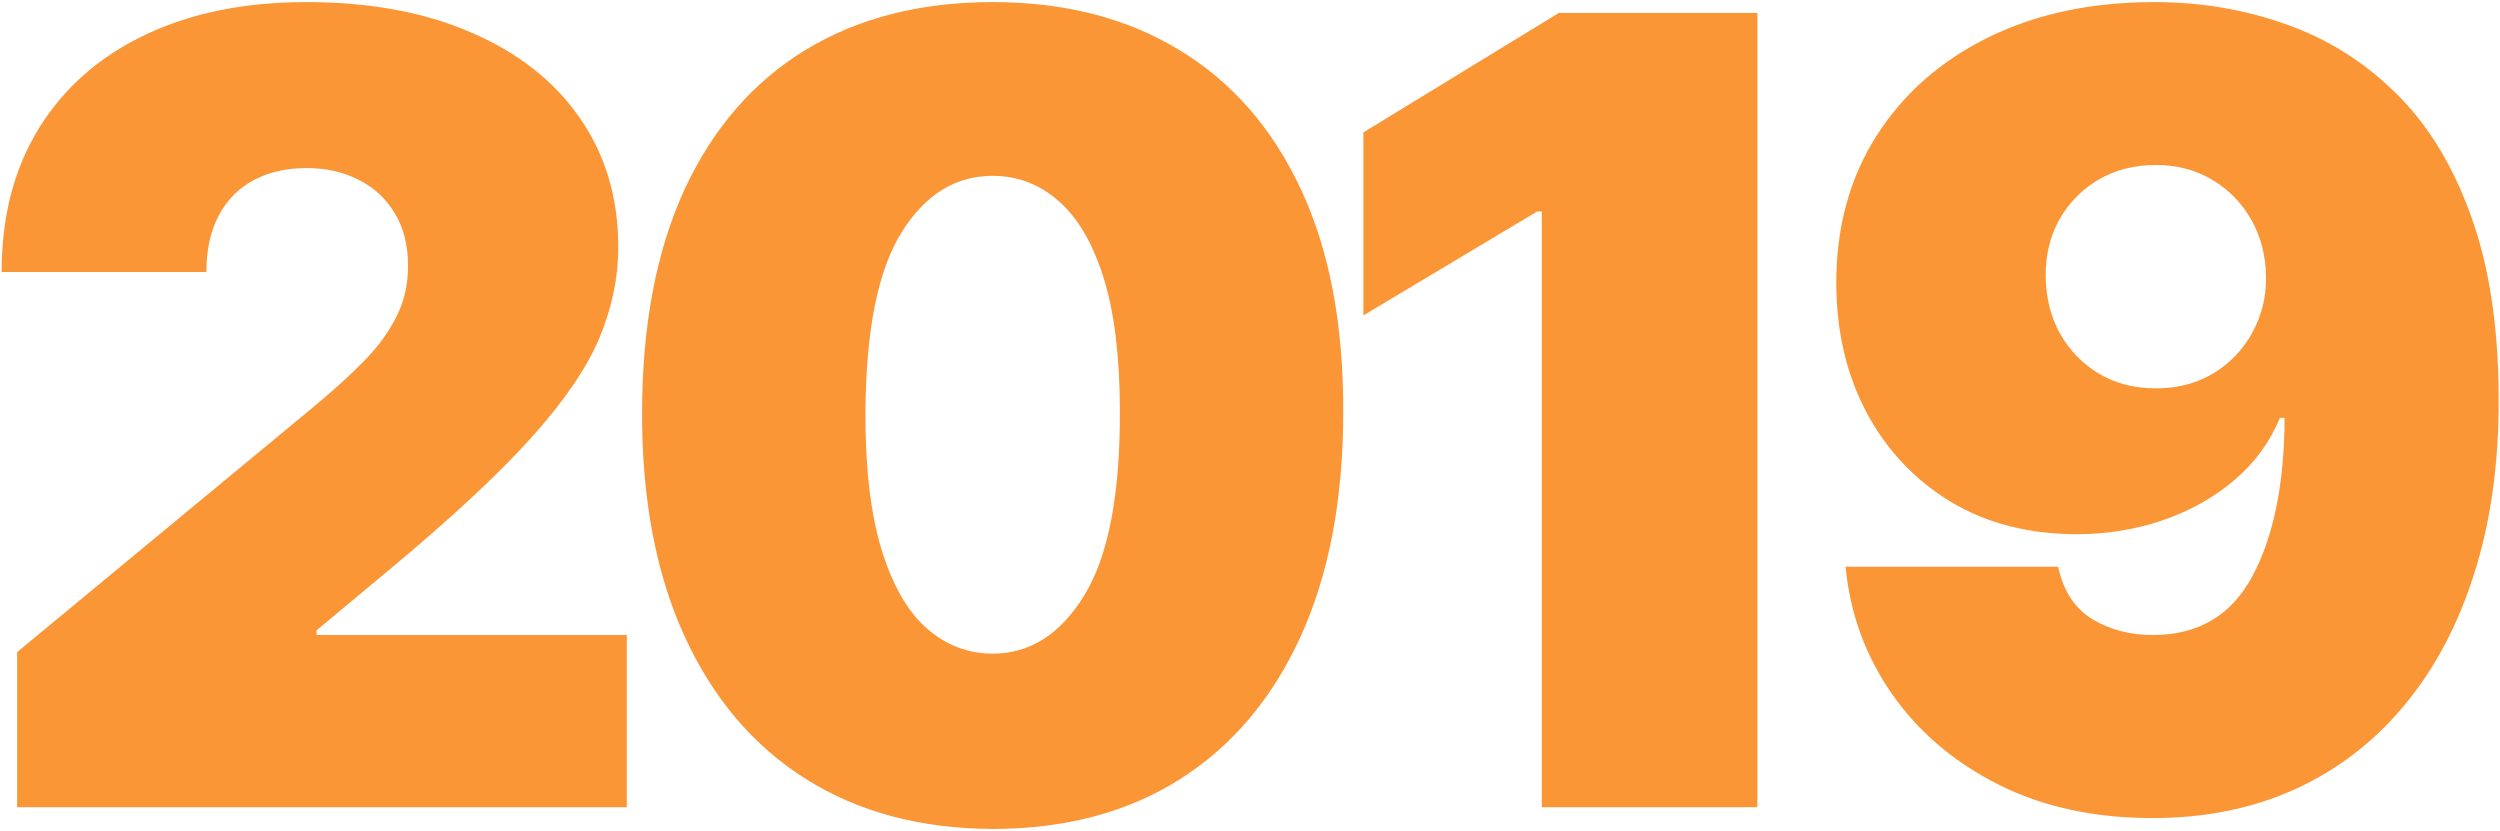<?xml version="1.0" encoding="UTF-8"?> <svg xmlns="http://www.w3.org/2000/svg" width="1053" height="350" viewBox="0 0 1053 350" fill="none"> <path d="M7.216 340V274.659L132.017 171.42C140.294 164.56 147.372 158.134 153.253 152.145C159.242 146.046 163.816 139.785 166.974 133.359C170.241 126.934 171.875 119.801 171.875 111.96C171.875 103.357 170.024 96.006 166.321 89.908C162.727 83.809 157.718 79.126 151.293 75.859C144.867 72.483 137.462 70.795 129.077 70.795C120.691 70.795 113.286 72.483 106.861 75.859C100.545 79.235 95.644 84.19 92.159 90.724C88.674 97.258 86.932 105.208 86.932 114.574H0.682C0.682 91.051 5.964 70.795 16.527 53.807C27.09 36.818 42.01 23.75 61.285 14.602C80.561 5.455 103.158 0.881 129.077 0.881C155.866 0.881 179.063 5.182 198.665 13.786C218.376 22.28 233.568 34.259 244.24 49.723C255.021 65.187 260.412 83.319 260.412 104.119C260.412 116.97 257.744 129.766 252.408 142.507C247.072 155.14 237.488 169.134 223.658 184.489C209.827 199.844 190.17 218.139 164.688 239.375L133.324 265.511V267.472H264.006V340H7.216ZM418.109 349.148C387.725 349.039 361.48 342.015 339.373 328.075C317.266 314.136 300.223 294.044 288.244 267.798C276.265 241.553 270.33 210.08 270.438 173.381C270.547 136.572 276.537 105.317 288.407 79.617C300.386 53.916 317.375 34.368 339.373 20.973C361.48 7.578 387.725 0.881 418.109 0.881C448.492 0.881 474.738 7.633 496.845 21.136C518.952 34.531 535.995 54.079 547.974 79.78C559.953 105.481 565.888 136.681 565.779 173.381C565.779 210.298 559.79 241.88 547.811 268.125C535.831 294.37 518.788 314.463 496.681 328.402C474.683 342.232 448.492 349.148 418.109 349.148ZM418.109 275.312C433.791 275.312 446.641 267.145 456.66 250.81C466.788 234.366 471.797 208.556 471.688 173.381C471.688 150.402 469.402 131.617 464.828 117.024C460.254 102.431 453.938 91.65 445.879 84.68C437.82 77.602 428.563 74.062 418.109 74.062C402.427 74.062 389.631 82.012 379.721 97.912C369.811 113.812 364.747 138.968 364.529 173.381C364.42 196.795 366.653 216.07 371.227 231.207C375.801 246.236 382.117 257.344 390.176 264.531C398.343 271.719 407.654 275.312 418.109 275.312ZM740.22 5.455V340H649.396V89.091H647.436L574.254 132.869V55.767L656.584 5.455H740.22ZM907.392 0.881C926.885 0.881 945.344 3.984 962.768 10.192C980.192 16.29 995.602 25.928 1009 39.105C1022.5 52.282 1033.06 69.489 1040.69 90.724C1048.42 111.851 1052.34 137.443 1052.45 167.5C1052.56 194.943 1049.13 219.609 1042.16 241.499C1035.3 263.279 1025.44 281.847 1012.59 297.202C999.849 312.557 984.494 324.318 966.525 332.486C948.665 340.545 928.736 344.574 906.738 344.574C882.017 344.574 860.292 339.837 841.561 330.362C822.829 320.888 807.91 308.146 796.802 292.138C785.694 276.129 779.214 258.324 777.363 238.722H866.88C869.058 248.849 873.85 256.2 881.255 260.774C888.66 265.239 897.155 267.472 906.738 267.472C925.905 267.472 939.899 259.195 948.72 242.642C957.65 225.98 962.169 203.764 962.278 175.994H960.318C956.07 186.231 949.645 194.998 941.042 202.294C932.439 209.59 922.42 215.199 910.985 219.119C899.551 223.04 887.463 225 874.721 225C854.574 225 836.932 220.481 821.795 211.442C806.658 202.294 794.842 189.825 786.347 174.034C777.853 158.134 773.552 140.057 773.443 119.801C773.334 96.061 778.942 75.26 790.268 57.401C801.594 39.541 817.33 25.656 837.477 15.746C857.624 5.836 880.928 0.881 907.392 0.881ZM908.045 69.489C899.006 69.489 890.947 71.558 883.869 75.696C876.899 79.834 871.4 85.443 867.37 92.521C863.45 99.6 861.544 107.604 861.653 116.534C861.762 125.464 863.776 133.468 867.697 140.547C871.726 147.625 877.171 153.234 884.032 157.372C891.002 161.51 899.006 163.58 908.045 163.58C914.688 163.58 920.841 162.436 926.504 160.149C932.167 157.753 937.067 154.432 941.205 150.185C945.453 145.829 948.72 140.819 951.007 135.156C953.402 129.384 954.546 123.177 954.437 116.534C954.328 107.604 952.259 99.6 948.23 92.521C944.2 85.443 938.701 79.834 931.731 75.696C924.761 71.558 916.866 69.489 908.045 69.489Z" fill="#FB9637"></path> </svg> 